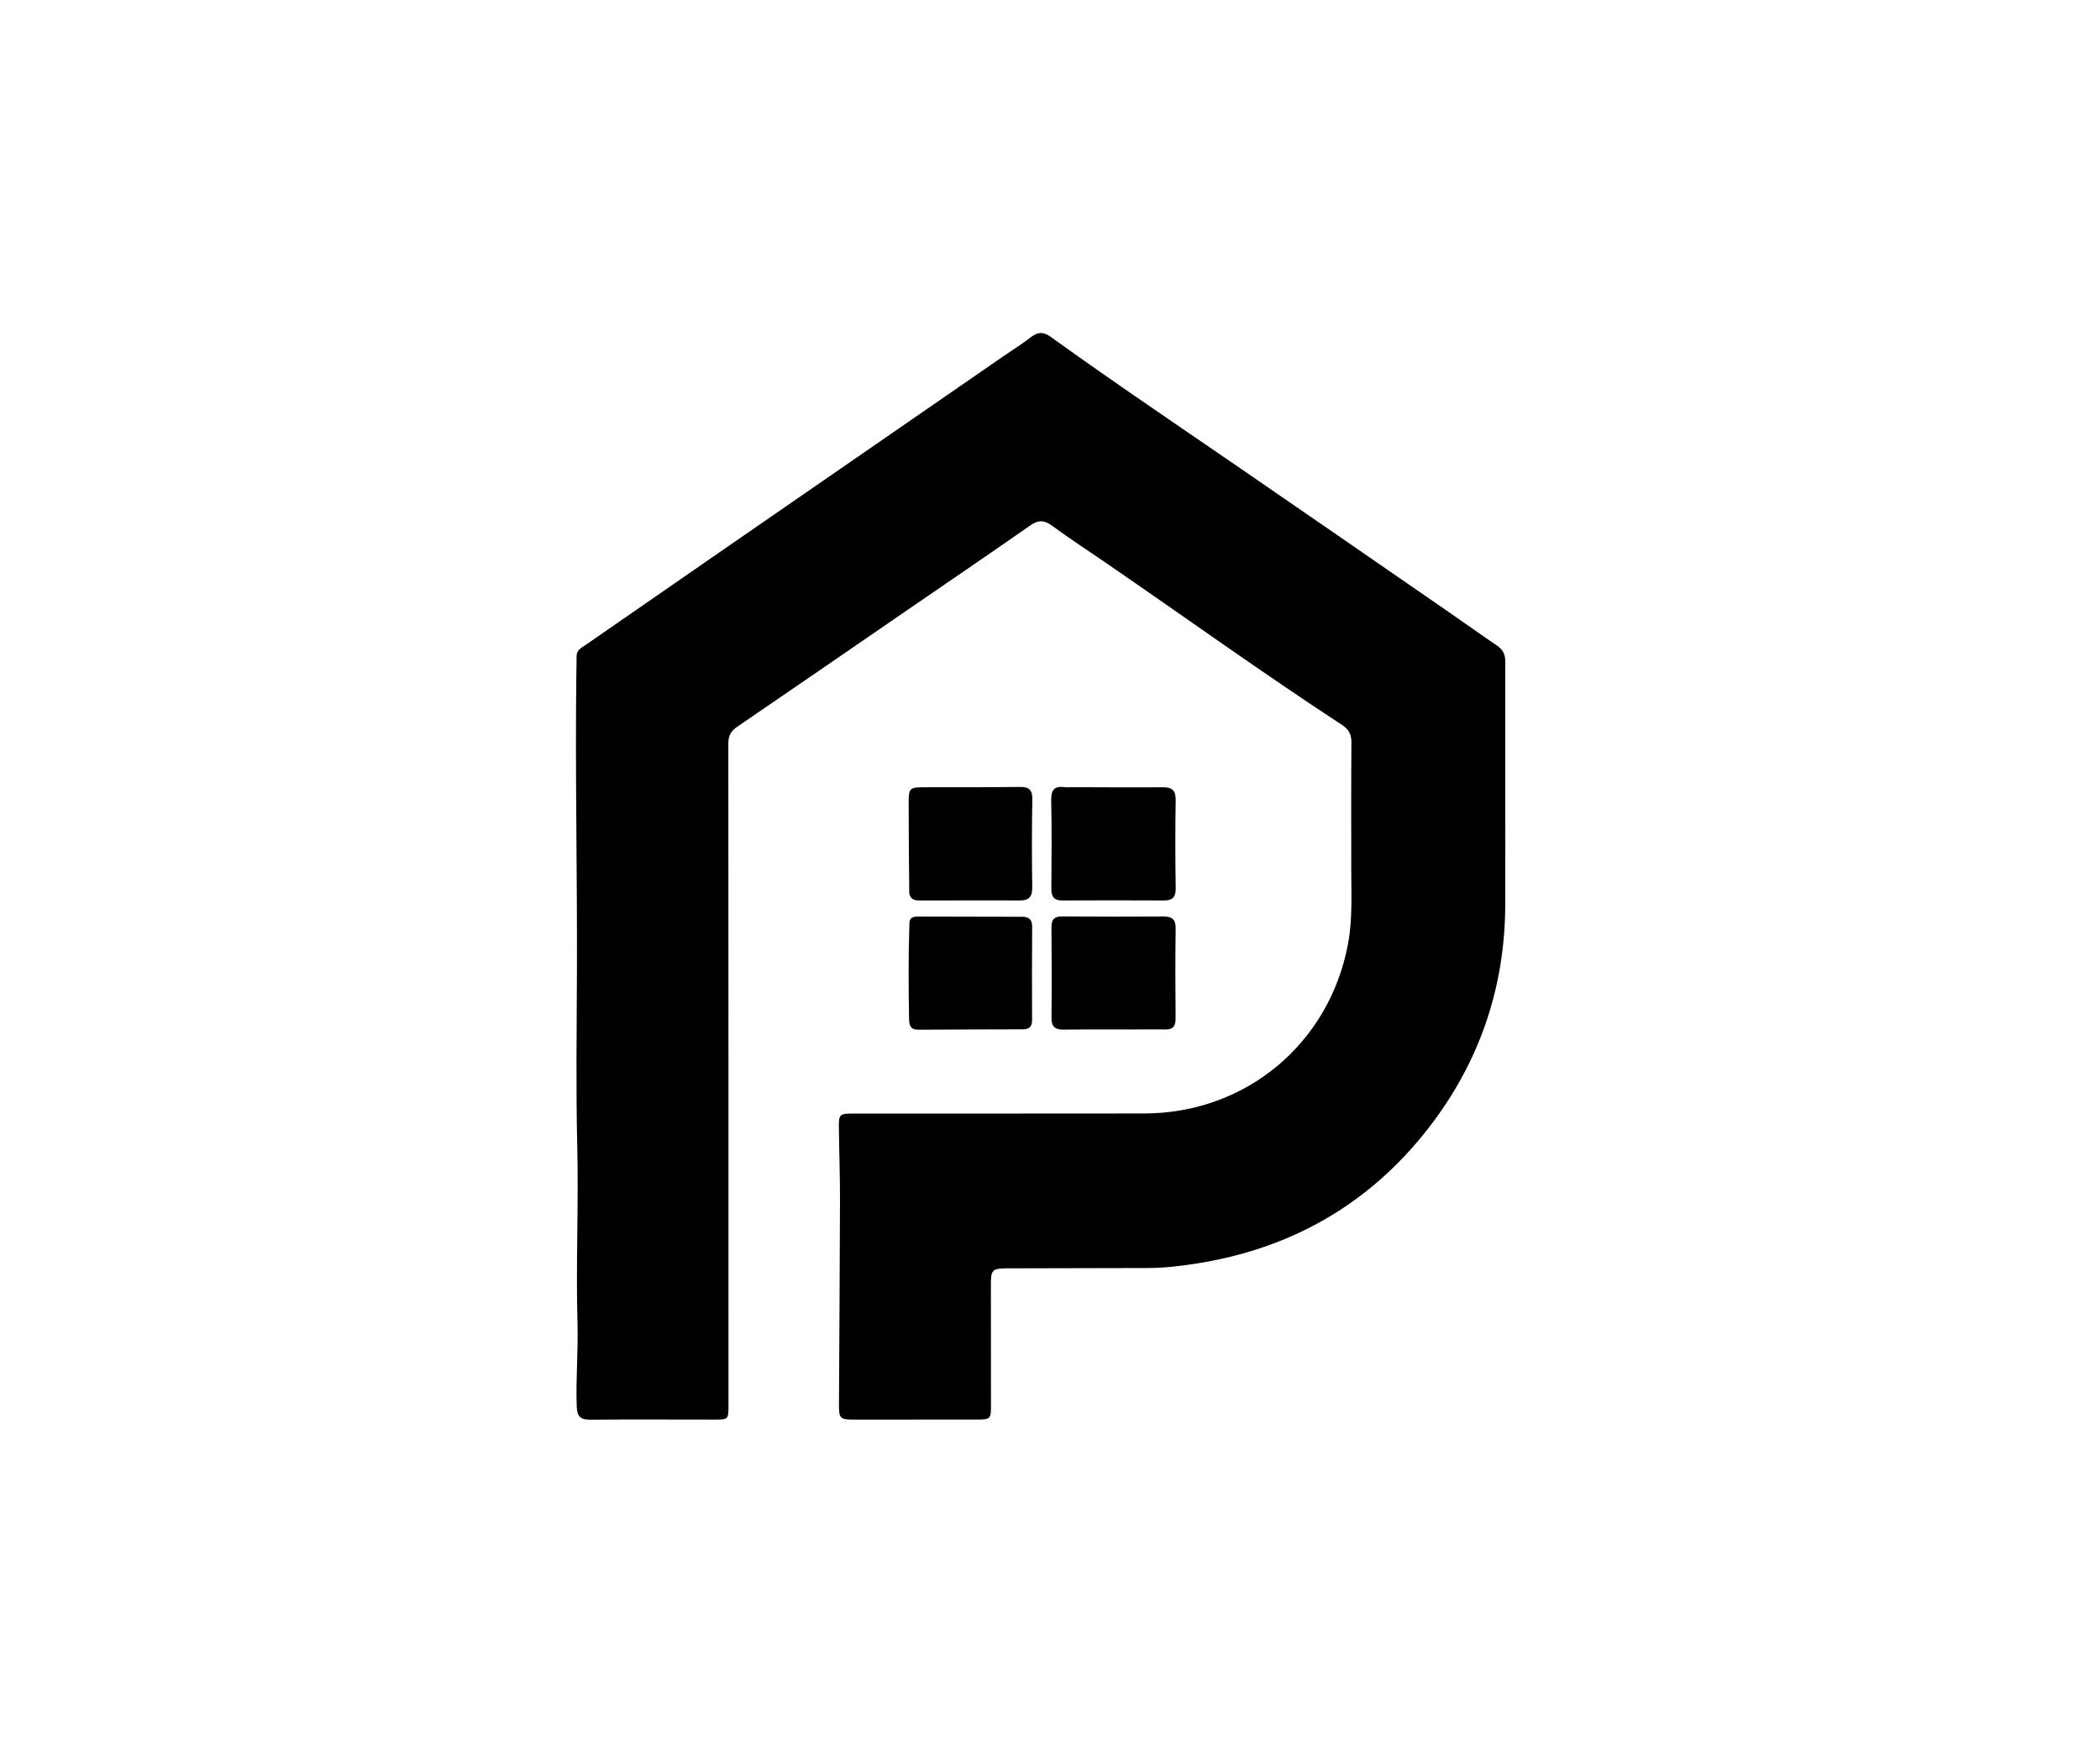 <svg xmlns="http://www.w3.org/2000/svg" xmlns:xlink="http://www.w3.org/1999/xlink" version="1.1" id="Layer_1" x="0px" y="0px" width="100%" viewBox="0 0 1024 848" enable-background="new 0 0 1024 848" xml:space="preserve">
<path fill="#000000" opacity="1" stroke="none" d=" M559.97,618.235   C536.812,618.284 514.148,618.313 491.485,618.39   C483.739,618.416 483.176,619.008 483.178,626.581   C483.184,646.245 483.218,665.909 483.218,685.573   C483.218,691.705 482.84,692.105 476.716,692.116   C456.552,692.151 436.388,692.168 416.224,692.141   C409.665,692.132 409.07,691.527 409.101,684.986   C409.259,651.667 409.52,618.349 409.599,585.03   C409.626,573.372 409.191,561.714 409.055,550.055   C408.975,543.261 409.326,542.936 416.021,542.933   C463.348,542.912 510.674,542.968 558.001,542.89   C607.438,542.809 648.183,508.877 657.308,460.284   C659.6,448.08 658.886,435.727 658.898,423.416   C658.917,402.919 658.795,382.421 658.982,361.926   C659.019,357.889 657.515,355.48 654.285,353.369   C615.511,328.035 577.922,300.972 539.75,274.758   C530.826,268.629 521.735,262.728 513.009,256.33   C509.175,253.518 506.334,253.427 502.404,256.17   C481.644,270.66 460.7,284.888 439.83,299.221   C413.053,317.61 386.319,336.062 359.468,354.343   C356.343,356.47 355.146,358.782 355.149,362.532   C355.232,470.018 355.211,577.504 355.223,684.989   C355.224,692.02 355.22,692.13 348.462,692.133   C328.298,692.142 308.133,691.992 287.971,692.188   C283.072,692.236 281.402,690.75 281.219,685.694   C280.732,672.185 281.994,658.717 281.604,645.222   C280.778,616.577 282.171,587.921 281.489,559.286   C280.806,530.644 281.219,502.001 281.325,473.375   C281.503,425.561 280.462,377.753 281.019,329.942   C281.058,326.618 281.181,323.294 281.156,319.97   C281.133,316.865 283.606,315.806 285.599,314.424   C306.951,299.611 328.321,284.822 349.704,270.053   C396.172,237.957 442.65,205.876 489.127,173.794   C493.651,170.671 498.344,167.77 502.68,164.406   C506.093,161.758 508.778,161.666 512.408,164.28   C543.094,186.381 574.464,207.502 605.635,228.907   C639.828,252.387 673.938,275.985 708.073,299.547   C715.339,304.563 722.509,309.718 729.822,314.663   C732.698,316.608 734.015,318.864 734.007,322.498   C733.915,361.992 734.085,401.486 733.988,440.98   C733.887,481.721 721.266,518.376 696.254,550.399   C667.242,587.542 628.897,609.156 582.333,616.223   C575.086,617.323 567.813,618.197 559.97,618.235  z"/>
<path fill="#000000" opacity="1" stroke="none" d=" M523.041,383.801   C538.002,383.832 552.472,383.97 566.939,383.836   C571.607,383.792 573.369,385.401 573.285,390.239   C573.036,404.537 573.081,418.844 573.298,433.144   C573.364,437.547 571.627,439.058 567.462,439.036   C550.999,438.952 534.534,438.95 518.07,439.039   C513.918,439.061 512.624,437.164 512.659,433.222   C512.788,418.92 512.887,404.613 512.59,390.317   C512.487,385.332 513.956,383.096 519.059,383.783   C520.203,383.937 521.385,383.803 523.041,383.801  z"/>
<path fill="#000000" opacity="1" stroke="none" d=" M553.998,501.939   C541.85,501.947 530.203,501.861 518.554,502.006   C514.285,502.059 512.677,500.411 512.726,496.096   C512.889,481.453 512.845,466.807 512.715,452.164   C512.681,448.357 514.012,446.786 517.94,446.818   C534.414,446.952 550.89,446.955 567.364,446.853   C571.549,446.827 573.324,448.273 573.267,452.682   C573.078,467.324 573.107,481.971 573.242,496.614   C573.278,500.489 571.803,502.067 567.976,501.948   C563.487,501.81 558.991,501.929 553.998,501.939  z"/>
<path fill="#000000" opacity="1" stroke="none" d=" M443.432,450.781   C443.236,447.262 445.368,446.877 447.685,446.88   C464.662,446.901 481.639,446.967 498.617,446.988   C501.974,446.992 503.317,448.557 503.295,451.915   C503.199,467.061 503.187,482.209 503.262,497.355   C503.278,500.61 501.788,501.855 498.755,501.863   C481.778,501.908 464.801,501.939 447.824,502.05   C443.904,502.076 443.34,499.935 443.281,496.587   C443.014,481.451 442.918,466.319 443.432,450.781  z"/>
<path fill="#000000" opacity="1" stroke="none" d=" M443.371,435.603   C443.222,420.903 443.099,406.611 443.087,392.319   C443.079,384.009 443.304,383.855 451.363,383.837   C466.665,383.802 481.969,383.882 497.269,383.679   C501.73,383.62 503.461,385.035 503.38,389.703   C503.129,404.003 503.134,418.312 503.341,432.613   C503.406,437.089 501.86,439.037 497.384,439.024   C481.251,438.976 465.117,439.061 448.984,439.031   C446.686,439.026 444.147,439.105 443.371,435.603  z"/>
</svg>